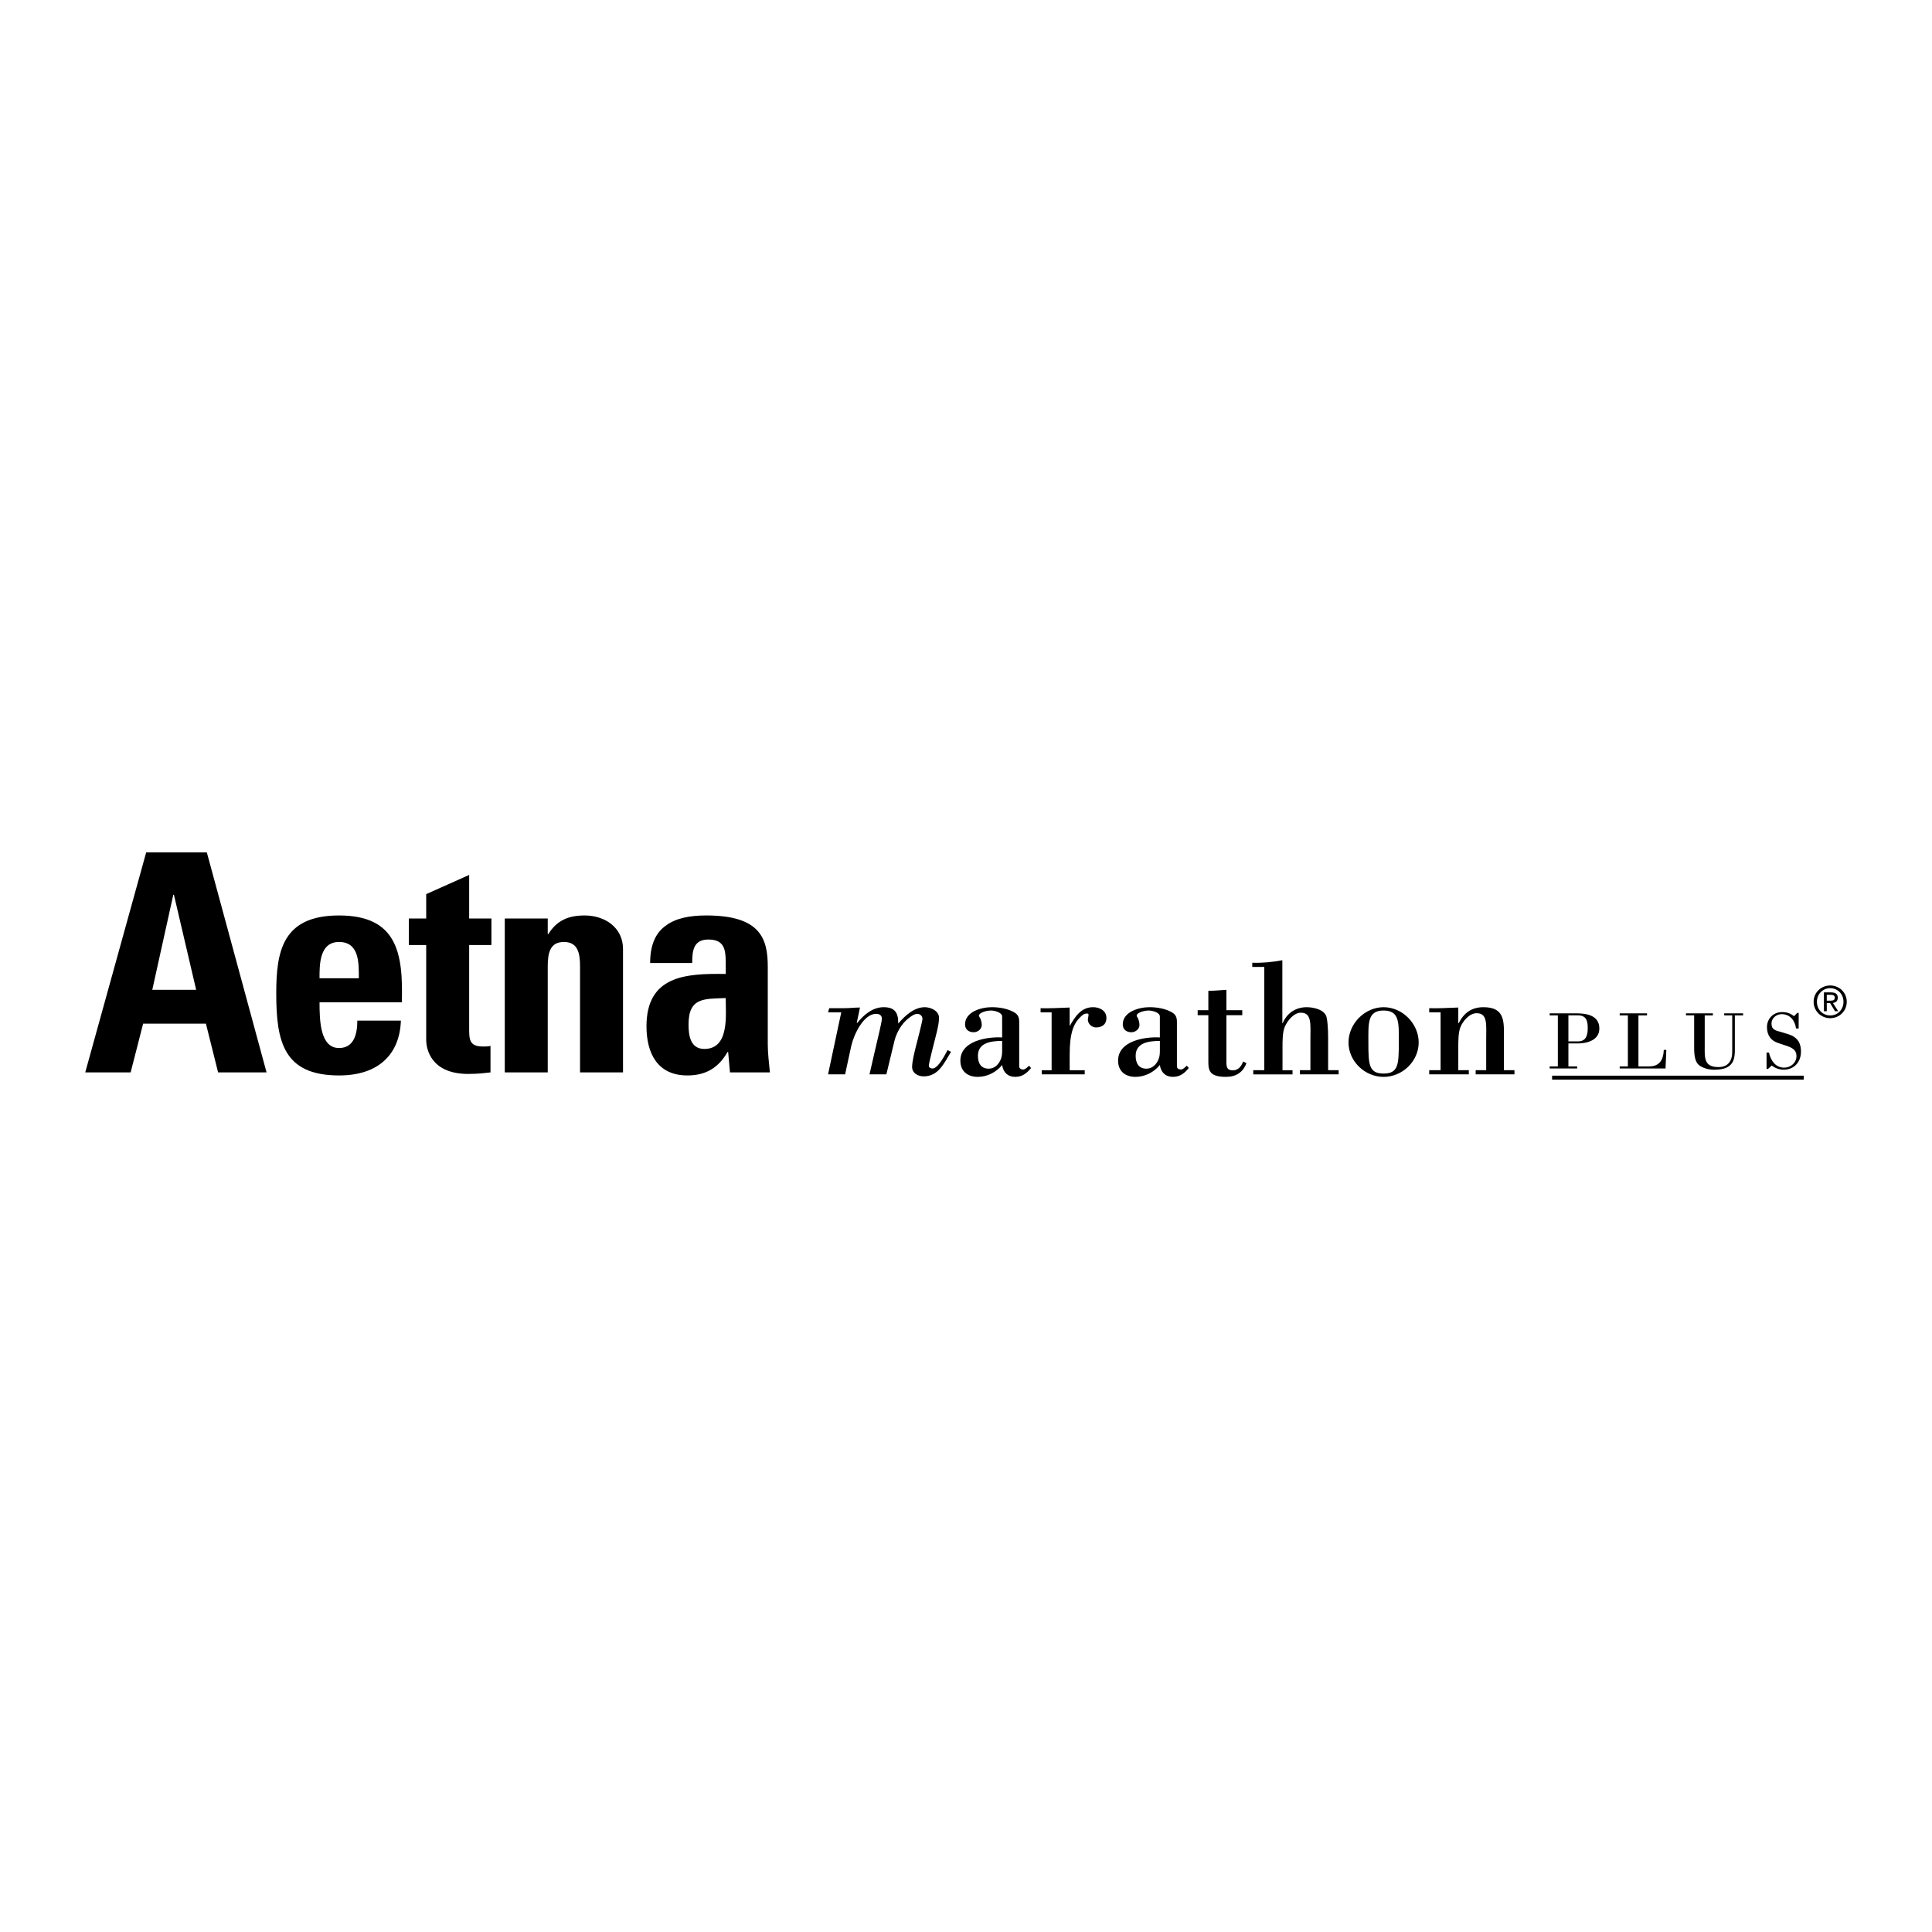 <?xml version="1.0" encoding="utf-8"?>
<!-- Generator: Adobe Illustrator 13.0.0, SVG Export Plug-In . SVG Version: 6.00 Build 14576)  -->
<!DOCTYPE svg PUBLIC "-//W3C//DTD SVG 1.0//EN" "http://www.w3.org/TR/2001/REC-SVG-20010904/DTD/svg10.dtd">
<svg version="1.0" id="Layer_1" xmlns="http://www.w3.org/2000/svg" xmlns:xlink="http://www.w3.org/1999/xlink" x="0px" y="0px"
	 width="192.756px" height="192.756px" viewBox="0 0 192.756 192.756" enable-background="new 0 0 192.756 192.756"
	 xml:space="preserve">
<g>
	<polygon fill-rule="evenodd" clip-rule="evenodd" fill="#FFFFFF" points="0,0 192.756,0 192.756,192.756 0,192.756 0,0 	"/>
	<polygon fill-rule="evenodd" clip-rule="evenodd" points="8.504,106.994 14.585,85.042 20.635,85.042 26.594,106.994 
		21.76,106.994 20.544,102.129 14.281,102.129 13.034,106.994 8.504,106.994 	"/>
	<polygon fill-rule="evenodd" clip-rule="evenodd" fill="#FFFFFF" points="17.352,89.269 17.291,89.269 15.193,98.754 
		19.571,98.754 17.352,89.269 	"/>
	<path fill-rule="evenodd" clip-rule="evenodd" d="M31.88,100c0,1.826,0.061,4.561,1.946,4.561c1.521,0,1.824-1.459,1.824-2.734
		h4.348c-0.061,1.672-0.608,3.039-1.642,3.982c-1.004,0.941-2.524,1.488-4.531,1.488c-5.533,0-6.263-3.375-6.263-8.178
		c0-4.196,0.608-7.783,6.263-7.783c5.777,0,6.416,3.74,6.263,8.664H31.88L31.88,100z"/>
	<path fill-rule="evenodd" clip-rule="evenodd" fill="#FFFFFF" d="M35.802,97.6c0-1.49,0.061-3.619-1.977-3.619
		c-1.976,0-1.946,2.311-1.946,3.619H35.802L35.802,97.6z"/>
	<path fill-rule="evenodd" clip-rule="evenodd" d="M40.789,91.64h1.733v-2.433l4.287-1.915v4.348h2.22v2.645h-2.22v8.209
		c0,1.154-0.03,1.916,1.368,1.916c0.273,0,0.547,0,0.76-0.062v2.646c-0.578,0.061-1.186,0.152-2.219,0.152
		c-3.709,0-4.196-2.463-4.196-3.406v-9.455h-1.733V91.64L40.789,91.64z"/>
	<path fill-rule="evenodd" clip-rule="evenodd" d="M54.648,93.19h0.061c0.851-1.368,2.006-1.854,3.618-1.854
		c2.038,0,3.831,1.216,3.831,3.345v12.313h-4.287V96.413c0-1.368-0.244-2.432-1.612-2.432s-1.611,1.064-1.611,2.432v10.581h-4.287
		V91.64h4.287V93.19L54.648,93.19z"/>
	<path fill-rule="evenodd" clip-rule="evenodd" d="M76.6,104.135c0,0.943,0.122,1.916,0.213,2.859H72.83l-0.182-2.037h-0.061
		c-0.912,1.58-2.159,2.34-4.013,2.34c-2.979,0-4.074-2.219-4.074-4.895c0-5.076,3.922-5.289,7.905-5.229v-1.186
		c0-1.307-0.183-2.25-1.733-2.25c-1.49,0-1.611,1.125-1.611,2.341h-4.196c0-1.855,0.577-3.041,1.581-3.74
		c0.973-0.729,2.372-1.003,4.014-1.003c5.442,0,6.141,2.341,6.141,5.138V104.135L76.6,104.135z"/>
	<path fill-rule="evenodd" clip-rule="evenodd" fill="#FFFFFF" d="M68.695,102.221c0,1.094,0.183,2.432,1.581,2.432
		c2.523,0,2.128-3.404,2.128-5.076C70.276,99.666,68.695,99.484,68.695,102.221L68.695,102.221z"/>
	<path fill-rule="evenodd" clip-rule="evenodd" d="M85.482,102.037l0.034,0.035c0.633-0.801,1.55-1.584,2.634-1.584
		c1.101,0,1.484,0.516,1.467,1.633c0.65-0.766,1.584-1.633,2.651-1.633c0.566,0,1.417,0.35,1.417,1.049
		c0,0.5-0.117,0.984-0.233,1.484c-0.117,0.484-0.784,3.018-0.784,3.301c0,0.201,0.2,0.283,0.367,0.283c0.567,0,1.268-1.4,1.5-1.834
		l0.35,0.168c-0.684,1.1-1.234,2.451-2.734,2.451c-0.55,0-1.15-0.318-1.15-0.934c0-0.533,0.233-1.469,0.366-2.002
		c0.1-0.365,0.667-2.584,0.667-2.783c0-0.301-0.216-0.518-0.533-0.518c-0.367,0-0.951,0.5-1.184,0.734
		c-0.5,0.5-0.917,1.283-1.083,1.984l-0.8,3.316H86.75l0.667-2.9c0.1-0.434,0.567-2.334,0.567-2.635c0-0.367-0.25-0.5-0.583-0.5
		c-1.267,0-2.234,2.135-2.468,3.186l-0.617,2.85h-1.701l1.317-6.186h-1.317l0.117-0.416h1.534c0.517,0,1.017-0.066,1.534-0.066
		L85.482,102.037L85.482,102.037z"/>
	<path fill-rule="evenodd" clip-rule="evenodd" d="M99.985,101.422c0-0.434-0.817-0.602-1.101-0.602
		c-0.634,0-1.417,0.318-1.167,0.635c0.1,0.133,0.234,0.482,0.234,0.801c0,0.432-0.417,0.732-0.8,0.732
		c-0.467,0-0.867-0.25-0.867-0.783c0-1.268,1.634-1.717,2.651-1.717c0.717,0,1.484,0.115,2.134,0.449
		c0.467,0.234,0.617,0.5,0.617,1.018v4.436c0,0.215,0.2,0.316,0.4,0.316s0.45-0.25,0.583-0.385l0.2,0.234
		c-0.434,0.533-0.884,0.883-1.584,0.883c-0.733,0-1.2-0.449-1.3-1.184c-0.601,0.734-1.501,1.184-2.435,1.184
		c-1,0-1.734-0.549-1.734-1.617c0-1.984,2.667-2.4,4.168-2.316V101.422L99.985,101.422z"/>
	<path fill-rule="evenodd" clip-rule="evenodd" fill="#FFFFFF" d="M99.985,103.855c-1.034,0-2.418,0.133-2.418,1.484
		c0,0.732,0.3,1.283,1.084,1.283c0.583,0,1.017-0.449,1.217-0.984c0.101-0.25,0.117-0.549,0.117-0.867V103.855L99.985,103.855z"/>
	<path fill-rule="evenodd" clip-rule="evenodd" d="M106.721,102.371c0.534-0.916,1.117-1.883,2.334-1.883
		c0.65,0,1.334,0.332,1.334,1.082c0,0.65-0.45,0.936-1.05,0.936c-0.4,0-0.801-0.352-0.801-0.768c0-0.066,0.017-0.168,0.034-0.25
		c0.05-0.268,0.065-0.367-0.117-0.367c-0.317,0-0.483,0.166-0.7,0.383c-0.634,0.635-1.034,1.535-1.034,3.719v1.551h1.501v0.416
		h-4.285v-0.416h0.983v-5.77h-1.1v-0.416c0.866,0.033,1.884-0.033,2.9-0.066V102.371L106.721,102.371z"/>
	<path fill-rule="evenodd" clip-rule="evenodd" d="M115.722,101.422c0-0.434-0.817-0.602-1.101-0.602
		c-0.633,0-1.417,0.318-1.167,0.635c0.101,0.133,0.233,0.482,0.233,0.801c0,0.432-0.417,0.732-0.8,0.732
		c-0.468,0-0.867-0.25-0.867-0.783c0-1.268,1.634-1.717,2.651-1.717c0.717,0,1.483,0.115,2.134,0.449
		c0.467,0.234,0.617,0.5,0.617,1.018v4.436c0,0.215,0.199,0.316,0.399,0.316s0.45-0.25,0.584-0.385l0.2,0.234
		c-0.434,0.533-0.884,0.883-1.584,0.883c-0.733,0-1.201-0.449-1.301-1.184c-0.601,0.734-1.5,1.184-2.435,1.184
		c-1,0-1.733-0.549-1.733-1.617c0-1.984,2.668-2.4,4.168-2.316V101.422L115.722,101.422z"/>
	<path fill-rule="evenodd" clip-rule="evenodd" fill="#FFFFFF" d="M115.722,103.855c-1.033,0-2.417,0.133-2.417,1.484
		c0,0.732,0.3,1.283,1.083,1.283c0.584,0,1.018-0.449,1.218-0.984c0.1-0.25,0.116-0.549,0.116-0.867V103.855L115.722,103.855z"/>
	<path fill-rule="evenodd" clip-rule="evenodd" d="M120.557,98.854c0.601,0,1.201-0.066,1.801-0.1v2.033h1.584v0.5h-1.584v4.586
		c0,0.533,0.017,0.916,0.65,0.916c0.534,0,0.851-0.416,1.018-0.883l0.333,0.166c-0.35,0.934-1.067,1.367-2.034,1.367
		c-1.517,0-1.768-0.516-1.768-1.434v-4.719h-1.066v-0.5h1.066V98.854L120.557,98.854z"/>
	<path fill-rule="evenodd" clip-rule="evenodd" d="M125.038,107.189v-0.416h1.101V96.47h-1.2v-0.417
		c1.017,0.033,2.018-0.066,3.001-0.25v6.285h0.033c0.417-1,1.284-1.6,2.401-1.6c0.649,0,1.817,0.232,1.983,1.016
		c0.167,0.818,0.15,1.852,0.15,2.686v2.584h1.05v0.416h-3.868v-0.416h1.051v-3.002c0-1.551,0.167-2.734-0.95-2.734
		c-0.717,0-1.367,0.818-1.617,1.434c-0.217,0.551-0.217,1.318-0.217,2.102v2.201h1v0.416H125.038L125.038,107.189z"/>
	<path fill-rule="evenodd" clip-rule="evenodd" d="M138.042,100.488c1.884,0,3.501,1.65,3.501,3.518s-1.617,3.434-3.501,3.434
		c-1.885,0-3.502-1.566-3.502-3.434S136.157,100.488,138.042,100.488L138.042,100.488z"/>
	<path fill-rule="evenodd" clip-rule="evenodd" fill="#FFFFFF" d="M138.042,100.82c-1.634,0-1.518,1.301-1.518,3.186
		c0,2.168,0.033,3.102,1.518,3.102c1.483,0,1.517-0.934,1.517-3.102C139.559,102.121,139.676,100.82,138.042,100.82L138.042,100.82z
		"/>
	<path fill-rule="evenodd" clip-rule="evenodd" d="M145.494,102.088h0.034c0.533-1.033,1.283-1.6,2.483-1.6
		c2.218,0,2.034,1.549,2.034,3.201v3.084h1.051v0.416h-3.868v-0.416h1.05v-3.002c0-1.551,0.167-2.684-0.95-2.684
		c-0.717,0-1.367,0.768-1.617,1.383c-0.217,0.551-0.217,1.318-0.217,2.102v2.201h1.051v0.416h-3.952v-0.416h1.135v-5.77h-1.135
		v-0.416c0.851,0.033,1.868-0.033,2.901-0.066V102.088L145.494,102.088z"/>
	<path fill-rule="evenodd" clip-rule="evenodd" d="M154.61,101.1h2.66c1.046,0,2.298,0.213,2.298,1.516
		c0,1.152-1.202,1.49-2.149,1.49h-0.939v2.289h0.873v0.207h-2.742v-0.207h0.815v-5.09h-0.815V101.1L154.61,101.1z"/>
	<path fill-rule="evenodd" clip-rule="evenodd" fill="#FFFFFF" d="M157.443,103.9c0.799,0,0.964-0.619,0.964-1.293
		c0-0.594-0.041-1.303-0.964-1.303h-0.964v2.596H157.443L157.443,103.9z"/>
	<path fill-rule="evenodd" clip-rule="evenodd" d="M161.597,106.602v-0.207h0.815v-5.09h-0.815V101.1h2.727v0.205h-0.857v5.09h1.079
		c1.047,0,1.417-0.699,1.45-1.646h0.255l-0.082,1.854H161.597L161.597,106.602z"/>
	<path fill-rule="evenodd" clip-rule="evenodd" d="M173.91,101.1v0.205h-0.823v3.461c0,0.822-0.157,1.227-0.494,1.531
		c-0.338,0.305-0.857,0.428-1.598,0.428c-0.586,0-1.112-0.182-1.459-0.436c-0.354-0.264-0.51-0.799-0.51-1.723v-3.262h-0.815V101.1
		h2.685v0.205h-0.815v3.016c0,1.145-0.123,2.141,1.367,2.141c0.964,0,1.376-0.609,1.376-1.516v-3.641h-0.799V101.1H173.91
		L173.91,101.1z"/>
	<path fill-rule="evenodd" clip-rule="evenodd" d="M176.391,106.65h-0.141v-1.639h0.239c0.173,0.783,0.643,1.508,1.516,1.508
		c0.65,0,1.228-0.479,1.228-1.154c0-0.766-0.684-0.914-1.302-1.127c-0.165-0.059-0.329-0.115-0.494-0.166
		c-0.766-0.23-1.146-0.807-1.146-1.59c0-0.863,0.643-1.506,1.5-1.506c0.478,0,0.823,0.115,1.202,0.41l0.313-0.328h0.148v1.557
		h-0.265c-0.09-0.783-0.601-1.434-1.425-1.434c-0.526,0-1.021,0.387-1.021,0.939c0,0.635,0.437,0.699,0.946,0.84
		c0.206,0.057,0.371,0.115,0.512,0.156c0.164,0.049,0.37,0.107,0.543,0.189c0.692,0.33,0.939,0.873,0.939,1.615
		c0,1.037-0.676,1.803-1.738,1.803c-0.388,0-0.881-0.156-1.17-0.42L176.391,106.65L176.391,106.65z"/>
	<polygon fill-rule="evenodd" clip-rule="evenodd" points="154.853,107.32 154.853,107.713 179.96,107.713 179.96,107.32 
		154.853,107.32 	"/>
	<path fill-rule="evenodd" clip-rule="evenodd" d="M180.946,99.947c0-0.936,0.76-1.627,1.657-1.627c0.889,0,1.648,0.691,1.648,1.627
		c0,0.945-0.76,1.637-1.648,1.637C181.706,101.584,180.946,100.893,180.946,99.947L180.946,99.947z"/>
	<path fill-rule="evenodd" clip-rule="evenodd" fill="#FFFFFF" d="M182.604,101.312c0.737,0,1.32-0.58,1.32-1.365
		c0-0.771-0.583-1.355-1.32-1.355c-0.747,0-1.329,0.584-1.329,1.355C181.274,100.732,181.856,101.312,182.604,101.312
		L182.604,101.312z"/>
	<path fill-rule="evenodd" clip-rule="evenodd" d="M182.258,100.893h-0.284v-1.881h0.716c0.445,0,0.665,0.164,0.665,0.535
		c0,0.336-0.212,0.482-0.487,0.518l0.534,0.828h-0.319l-0.496-0.814h-0.328V100.893L182.258,100.893z"/>
	<path fill-rule="evenodd" clip-rule="evenodd" fill="#FFFFFF" d="M182.6,99.836c0.241,0,0.457-0.018,0.457-0.307
		c0-0.234-0.211-0.277-0.41-0.277h-0.389v0.584H182.6L182.6,99.836z"/>
</g>
</svg>

